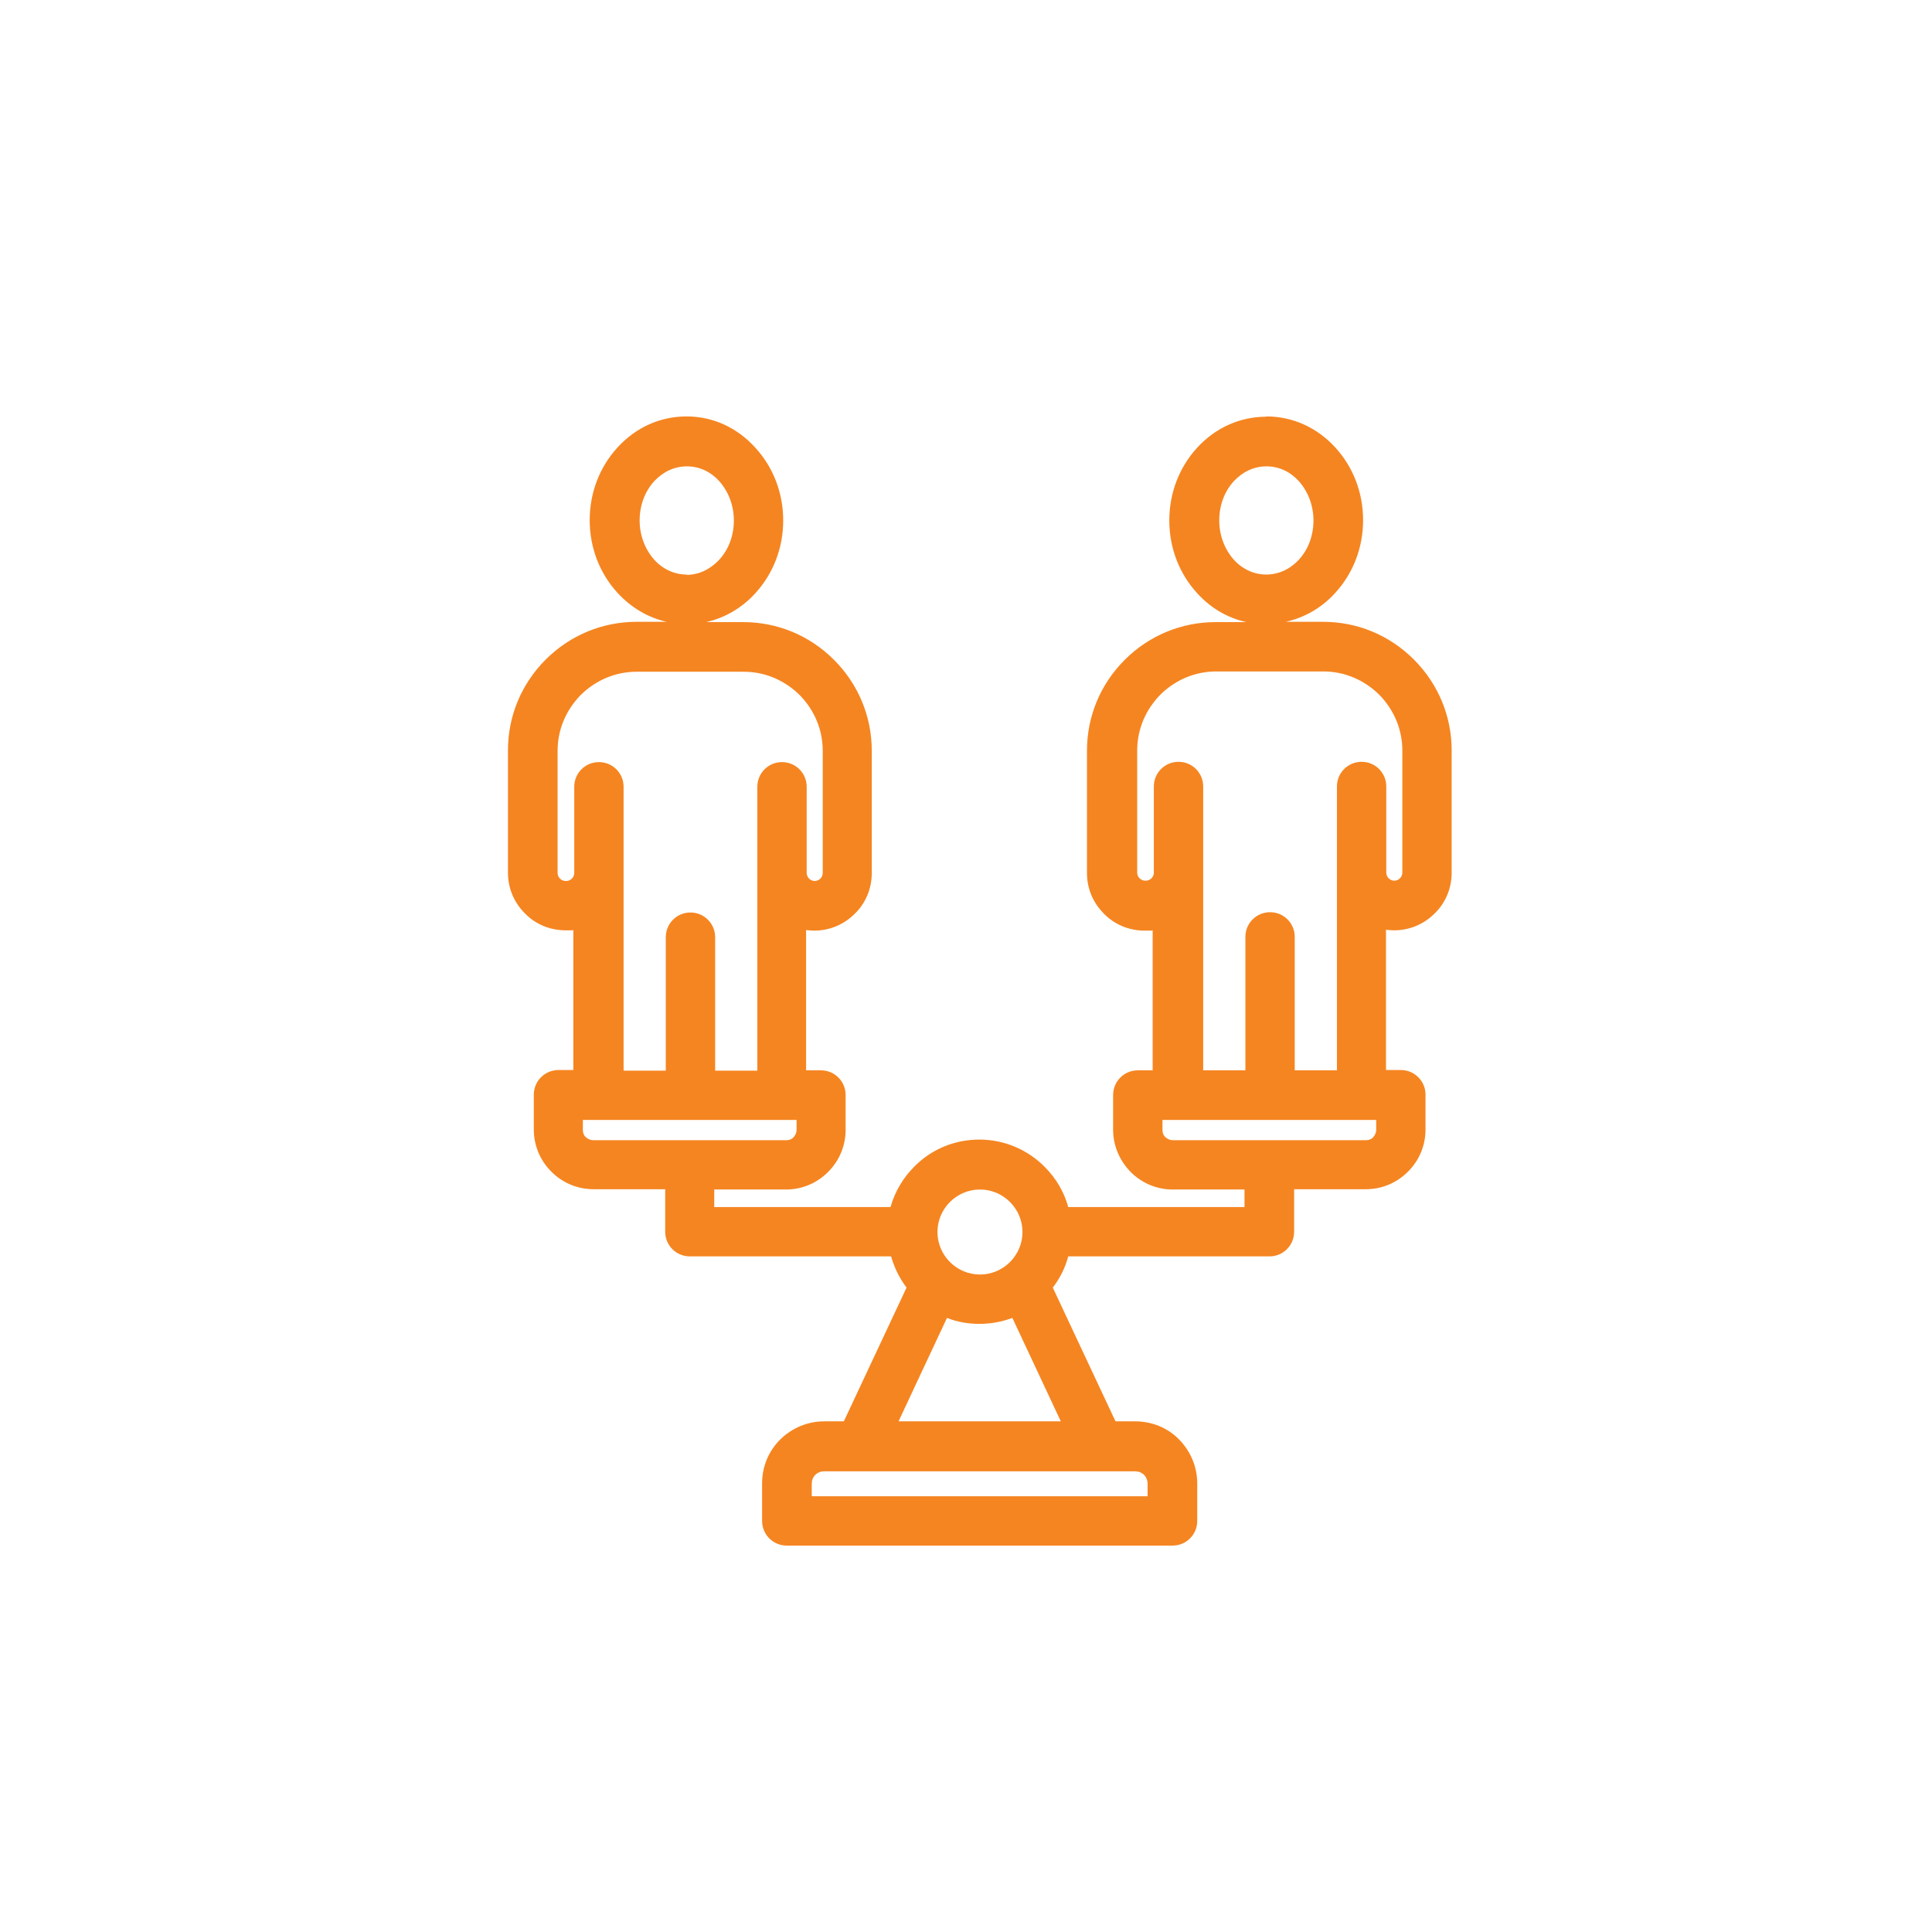<?xml version="1.0" encoding="UTF-8"?>
<svg id="Layer_1" xmlns="http://www.w3.org/2000/svg" version="1.1" viewBox="0 0 650 650">
  <!-- Generator: Adobe Illustrator 29.5.0, SVG Export Plug-In . SVG Version: 2.1.0 Build 137)  -->
  <defs>
    <style>
      .st0 {
        fill-rule: evenodd;
      }

      .st0, .st1 {
        fill: #f58521;
      }
    </style>
  </defs>
  <g id="Layer_1-2">
    <g>
      <path class="st0" d="M264.7,518.8c-3.9,0-7-3.1-7-7v-12.6c0-5.2,2-10.1,5.7-13.8s8.6-5.7,13.8-5.7h7.5l21.8-46.5c-2.7-3.4-4.7-7.4-5.7-11.6h-68.7c-3.9,0-7-3.1-7-7v-15.6h-25.5c-5,0-9.7-2-13.2-5.5-3.5-3.5-5.5-8.2-5.5-13.2v-11.7c0-3.9,3.1-7,7-7h6.3v-50.2c-1.3.3-2.6.4-3.9.4-4.8,0-9.3-1.9-12.7-5.3-3.4-3.4-5.3-8-5.3-12.7v-41.1c0-11.2,4.4-21.7,12.3-29.6,8-8,18.5-12.3,29.6-12.3h36c11.2,0,21.7,4.4,29.6,12.3,8,8,12.3,18.5,12.3,29.6v41.1c0,4.8-1.9,9.3-5.3,12.7-3.4,3.4-8,5.3-12.7,5.3s-2.7-.1-4-.5v50.2h6.3c3.9,0,7,3.1,7,7v11.7c0,5-2,9.7-5.5,13.2-3.5,3.5-8.2,5.5-13.2,5.5h-25.5v8.6h61.7c1.3-5.3,4-10.1,7.8-13.9,5.6-5.6,13.1-8.7,21-8.7s15.4,3.1,21,8.7c3.9,3.9,6.6,8.7,7.8,13.9h61.7v-8.6h-25.5c-5,0-9.7-2-13.2-5.5-3.5-3.6-5.5-8.2-5.5-13.2v-11.7c0-3.9,3.1-7,7-7h6.3v-50.2c-1.3.3-2.7.5-4,.5-4.8,0-9.3-1.9-12.7-5.3-3.4-3.4-5.3-8-5.3-12.7v-41.1c0-11.2,4.4-21.7,12.3-29.6,8-8,18.5-12.3,29.6-12.3h36c11.2,0,21.7,4.4,29.6,12.3,8,8,12.3,18.5,12.3,29.6v41.1c0,4.8-1.9,9.3-5.3,12.7-3.4,3.4-8,5.3-12.7,5.3s-2.7-.1-4-.5v50.2h6.3c3.9,0,7,3.1,7,7v11.7c0,5-2,9.7-5.5,13.2-3.5,3.5-8.2,5.5-13.2,5.5h-25.5v15.6c0,3.9-3.1,7-7,7h-68.7c-1,4.2-3,8.2-5.7,11.6l21.8,46.5h7.5c5.2,0,10.1,2,13.8,5.7,3.7,3.7,5.7,8.6,5.7,13.8v12.6c0,3.9-3.1,7-7,7h-129.8ZM387.6,504.8v-5.6c0-1.5-.6-2.9-1.6-3.9-1-1-2.5-1.6-3.9-1.6h-104.6c-1.5,0-2.9.6-3.9,1.6-1,1.1-1.6,2.5-1.6,3.9v5.6h115.8,0ZM359.1,479.6l-17.7-37.8c-3.7,1.6-7.6,2.4-11.7,2.4s-8-.8-11.7-2.4l-17.7,37.8h58.8ZM329.7,398.8c-4.2,0-8.1,1.6-11.1,4.6-3,3-4.6,6.9-4.6,11.1s1.6,8.1,4.6,11.1,6.9,4.6,11.1,4.6,8.1-1.6,11.1-4.6c3-3,4.6-6.8,4.6-11.1,0-4.2-1.6-8.1-4.6-11.1s-6.9-4.6-11.1-4.6h0ZM390,380.2c0,1.2.5,2.4,1.4,3.3.9.9,2.1,1.4,3.3,1.4h65.1c1.2,0,2.4-.5,3.3-1.4.9-.9,1.4-2.1,1.4-3.3v-4.7h-74.4s0,4.7,0,4.7ZM194.9,380.2c0,1.2.5,2.4,1.4,3.3.9.9,2.1,1.4,3.3,1.4h65.1c1.2,0,2.4-.5,3.3-1.4.9-.9,1.4-2.1,1.4-3.3v-4.7h-74.4v4.7ZM256,361.5v-96.8c0-3.9,3.1-7,7-7s7,3.1,7,7v29c0,1,.4,2,1.2,2.8s1.8,1.2,2.9,1.2,2.1-.4,2.9-1.2,1.2-1.8,1.2-2.9v-41.1c0-7.4-2.9-14.4-8.2-19.7-5.3-5.3-12.3-8.2-19.7-8.2h-36c-7.4,0-14.4,2.9-19.7,8.2-5.3,5.3-8.2,12.3-8.2,19.7v41.1c0,1.1.4,2.1,1.2,2.9.7.7,1.8,1.2,2.9,1.2s2.1-.4,2.9-1.2c.7-.7,1.2-1.8,1.2-2.8v-29c0-3.9,3.1-7,7-7s7,3.1,7,7v96.8h16.8v-46.2c0-3.9,3.1-7,7-7s7,3.1,7,7v46.2h16.8,0ZM451,361.5v-96.8c0-3.9,3.1-7,7-7s7,3.1,7,7v29c0,1,.4,2,1.2,2.8s1.8,1.2,2.9,1.2,2.1-.4,2.9-1.2c.7-.7,1.2-1.8,1.2-2.9v-41.1c0-7.4-2.9-14.4-8.2-19.7-5.3-5.3-12.3-8.2-19.7-8.2h-36c-7.4,0-14.4,2.9-19.7,8.2-5.3,5.3-8.2,12.3-8.2,19.7v41.1c0,1,.4,2.1,1.2,2.9.7.7,1.8,1.2,2.9,1.2s2.1-.4,2.9-1.2c.7-.7,1.2-1.8,1.2-2.8v-29c0-3.9,3.1-7,7-7s7,3.1,7,7v96.8h16.8v-46.2c0-3.9,3.1-7,7-7s7,3.1,7,7v46.2h16.8,0ZM231,208.7c-8.5,0-16.4-3.6-22.3-10.1-5.7-6.3-8.9-14.6-8.9-23.5s3.2-17.2,8.9-23.5c5.9-6.5,13.8-10.1,22.3-10.1s16.4,3.6,22.3,10.1c5.7,6.3,8.9,14.6,8.9,23.5s-3.2,17.2-8.9,23.5c-5.9,6.5-13.8,10.1-22.3,10.1ZM231,155.6c-4.5,0-8.7,2-11.9,5.5-3.4,3.7-5.2,8.7-5.2,14.1s1.9,10.3,5.2,14.1c3.2,3.5,7.5,5.5,11.9,5.5s8.7-2,11.9-5.5c3.4-3.7,5.2-8.7,5.2-14.1s-1.9-10.3-5.2-14.1c-3.2-3.5-7.5-5.5-11.9-5.5ZM426,208.7c-8.5,0-16.4-3.6-22.3-10.1-5.7-6.3-8.9-14.6-8.9-23.5s3.2-17.2,8.9-23.5c5.9-6.5,13.8-10.1,22.3-10.1s16.4,3.6,22.3,10.1c5.7,6.3,8.9,14.6,8.9,23.5s-3.2,17.2-8.9,23.5c-5.9,6.5-13.8,10.1-22.3,10.1ZM426,155.6c-4.5,0-8.7,2-11.9,5.5-3.4,3.7-5.2,8.7-5.2,14.1s1.9,10.3,5.2,14.1c3.2,3.5,7.5,5.5,11.9,5.5s8.7-2,11.9-5.5c3.4-3.7,5.2-8.7,5.2-14.1s-1.9-10.3-5.2-14.1c-3.2-3.5-7.5-5.5-11.9-5.5Z"/>
      <path class="st1" d="M426,142.9c8.3,0,15.9,3.7,21.3,9.6,5.3,5.8,8.6,13.8,8.6,22.6s-3.3,16.8-8.6,22.6c-5.4,6-12.9,9.6-21.3,9.6s-15.9-3.7-21.3-9.6c-5.3-5.8-8.6-13.8-8.6-22.6s3.3-16.8,8.6-22.6c5.4-6,12.9-9.6,21.3-9.6M426,196c5,0,9.6-2.2,12.9-5.9,3.5-3.8,5.6-9.1,5.6-14.9s-2.1-11.2-5.6-14.9c-3.3-3.7-7.9-5.9-12.9-5.9s-9.6,2.2-12.9,5.9c-3.5,3.8-5.6,9.1-5.6,14.9s2.1,11.2,5.6,14.9c3.3,3.7,7.9,5.9,12.9,5.9M231,142.9c8.3,0,15.9,3.7,21.3,9.6,5.3,5.8,8.6,13.8,8.6,22.6s-3.3,16.8-8.6,22.6c-5.4,6-12.9,9.6-21.3,9.6s-15.9-3.7-21.3-9.6c-5.3-5.8-8.6-13.8-8.6-22.6s3.3-16.8,8.6-22.6c5.4-6,12.9-9.6,21.3-9.6M231,196c5,0,9.6-2.2,12.9-5.9,3.5-3.8,5.6-9.1,5.6-14.9s-2.1-11.2-5.6-14.9c-3.3-3.7-7.9-5.9-12.9-5.9s-9.6,2.2-12.9,5.9c-3.5,3.8-5.6,9.1-5.6,14.9s2.1,11.2,5.6,14.9c3.3,3.7,7.9,5.9,12.9,5.9M445.1,212c11.2,0,21.3,4.6,28.7,11.9,7.3,7.3,11.9,17.5,11.9,28.7v41.1c0,4.6-1.9,8.8-4.9,11.8-3,3-7.2,4.9-11.8,4.9s-3.7-.3-5.4-.9v53.3h7.7c3.1,0,5.7,2.5,5.7,5.7v11.7c0,4.8-2,9.1-5.1,12.3-3.1,3.1-7.5,5.1-12.3,5.1h-26.8v16.9c0,3.1-2.5,5.7-5.7,5.7h-69.8c-1,4.8-3.2,9.2-6.2,12.7l22.5,48h8.3c5,0,9.6,2,12.9,5.4,3.3,3.3,5.4,7.9,5.4,12.9v12.6c0,3.1-2.5,5.7-5.7,5.7h-129.8c-3.1,0-5.7-2.5-5.7-5.7v-12.6c0-5,2-9.6,5.4-12.9,3.3-3.3,7.9-5.4,12.9-5.4h8.3l22.5-48c-3.1-3.6-5.3-7.9-6.2-12.7h-69.8c-3.1,0-5.7-2.5-5.7-5.7v-16.9h-26.8c-4.8,0-9.1-2-12.3-5.1s-5.1-7.5-5.1-12.3v-11.7c0-3.1,2.5-5.7,5.7-5.7h7.7v-53.3h.1-.1c-1.7.6-3.4.9-5.2.9-4.6,0-8.8-1.9-11.8-4.9-3-3-4.9-7.2-4.9-11.8v-41.1c0-11.2,4.6-21.3,11.9-28.7,7.3-7.3,17.5-11.9,28.7-11.9h36c11.2,0,21.3,4.6,28.7,11.9,7.3,7.3,11.9,17.5,11.9,28.7v41.1c0,4.6-1.9,8.8-4.9,11.8-3,3-7.2,4.9-11.8,4.9s-3.7-.3-5.4-.9v53.3h7.7c3.1,0,5.7,2.5,5.7,5.7v11.7c0,4.8-2,9.1-5.1,12.3-3.1,3.1-7.5,5.1-12.3,5.1h-26.8v11.3h64.1c1.1-5.5,3.9-10.5,7.7-14.3,5.1-5.1,12.2-8.3,20-8.3s14.9,3.2,20,8.3c3.9,3.9,6.6,8.8,7.7,14.3h64.1v-11.3h-26.8c-4.8,0-9.1-2-12.3-5.1-3.1-3.1-5.1-7.5-5.1-12.3v-11.7c0-3.1,2.5-5.7,5.7-5.7h7.7v-53.3c-1.7.6-3.5.9-5.4.9-4.6,0-8.8-1.9-11.8-4.9-3-3-4.9-7.2-4.9-11.8v-41.1c0-11.2,4.6-21.3,11.9-28.7,7.3-7.3,17.5-11.9,28.7-11.9h36M385.3,299c1.5,0,2.8-.6,3.8-1.6s1.6-2.3,1.6-3.7v-29c0-3.1,2.5-5.7,5.7-5.7s5.7,2.5,5.7,5.7v98.1h19.5v-47.6c0-3.1,2.5-5.7,5.7-5.7s5.7,2.5,5.7,5.7v47.6h19.5v-98.1c0-3.1,2.5-5.7,5.7-5.7s5.7,2.5,5.7,5.7v29c0,1.5.6,2.8,1.6,3.7,1,1,2.3,1.6,3.8,1.6s2.8-.6,3.8-1.6,1.6-2.3,1.6-3.8v-41.1c0-8.1-3.3-15.4-8.6-20.7-5.3-5.3-12.6-8.6-20.7-8.6h-36c-8.1,0-15.4,3.3-20.7,8.6-5.3,5.3-8.6,12.6-8.6,20.7v41.1c0,1.5.6,2.8,1.6,3.8s2.3,1.6,3.8,1.6M190.3,299c1.5,0,2.8-.6,3.8-1.6s1.6-2.3,1.6-3.7v-29c0-3.1,2.5-5.7,5.7-5.7s5.7,2.5,5.7,5.7v98.1h19.5v-47.6c0-3.1,2.5-5.7,5.7-5.7s5.7,2.5,5.7,5.7v47.6h19.5v-98.1c0-3.1,2.5-5.7,5.7-5.7s5.7,2.5,5.7,5.7v29c0,1.5.6,2.8,1.6,3.7s2.3,1.6,3.8,1.6,2.8-.6,3.8-1.6c1-1,1.6-2.3,1.6-3.8v-41.1c0-8.1-3.3-15.4-8.6-20.7-5.3-5.3-12.6-8.6-20.7-8.6h-36c-8.1,0-15.4,3.3-20.7,8.6-5.3,5.3-8.6,12.6-8.6,20.7v41.1c0,1.5.6,2.8,1.6,3.8s2.3,1.6,3.8,1.6M270.7,374.1h-77.1v6c0,1.6.7,3.1,1.8,4.2,1.1,1.1,2.6,1.8,4.2,1.8h65.1c1.6,0,3.1-.7,4.2-1.8s1.8-2.6,1.8-4.2v-6M465.7,374.1h-77.1v6c0,1.6.7,3.1,1.8,4.2,1.1,1.1,2.6,1.8,4.2,1.8h65.1c1.6,0,3.1-.7,4.2-1.8s1.8-2.6,1.8-4.2v-6M329.7,431.5c4.7,0,8.9-1.9,12-5s5-7.3,5-12h0c0-4.7-1.9-9-5-12s-7.3-5-12-5-8.9,1.9-12,5-5,7.3-5,12,1.9,8.9,5,12,7.3,5,12,5M342,440c-3.7,1.8-7.9,2.8-12.3,2.8s-8.6-1-12.3-2.8l-19.2,40.9h63l-19.2-40.9h0M382,492.3h-104.6c-1.9,0-3.6.8-4.9,2-1.2,1.2-2,3-2,4.9v6.9h118.5v-6.9c0-1.9-.8-3.6-2-4.9-1.2-1.2-3-2-4.9-2h0M426,140.2c-8.8,0-17.1,3.7-23.3,10.5-6,6.6-9.3,15.2-9.3,24.4s3.3,17.8,9.3,24.4c4.6,5.1,10.3,8.4,16.6,9.8h-10.3c-11.5,0-22.4,4.5-30.6,12.7-8.2,8.2-12.7,19-12.7,30.6v41.1c0,5.2,2,10,5.7,13.7,3.6,3.7,8.5,5.7,13.7,5.7s1.8,0,2.7-.2v47.2h-5c-4.6,0-8.3,3.7-8.3,8.3v11.7c0,5.3,2.1,10.3,5.9,14.2,3.8,3.8,8.8,5.9,14.2,5.9h24.1v5.9h-59.3c-1.4-5.1-4.1-9.7-8-13.6-5.8-5.8-13.6-9.1-21.9-9.1s-16.1,3.2-21.9,9.1c-3.8,3.8-6.5,8.4-8,13.6h-59.3v-5.9h24.1c5.4,0,10.4-2.1,14.2-5.9,3.8-3.8,5.9-8.8,5.9-14.2v-11.7c0-4.6-3.7-8.3-8.3-8.3h-5v-47.2c.9.1,1.8.2,2.7.2,5.2,0,10-2,13.7-5.7,3.7-3.6,5.7-8.5,5.7-13.7v-41.1c0-11.5-4.5-22.4-12.7-30.6-8.2-8.2-19-12.7-30.6-12.7h-12.4c6.2-1.4,12-4.7,16.6-9.8,6-6.6,9.3-15.2,9.3-24.4s-3.3-17.8-9.3-24.4c-6.1-6.8-14.3-10.6-23.2-10.6s-17.1,3.7-23.3,10.5c-6,6.6-9.3,15.2-9.3,24.4s3.3,17.8,9.3,24.4c4.6,5,10.3,8.4,16.6,9.8h-10.1c-11.5,0-22.4,4.5-30.6,12.7-8.2,8.2-12.7,19-12.7,30.6v41.1c0,5.2,2,10,5.7,13.7,3.6,3.7,8.5,5.7,13.7,5.7s1.7,0,2.6-.2v47.2h-5c-4.6,0-8.3,3.7-8.3,8.3v11.7c0,5.4,2.1,10.4,5.9,14.2s8.8,5.9,14.2,5.9h24.1v14.3c0,4.6,3.7,8.3,8.3,8.3h67.7c1.1,3.8,2.8,7.3,5.2,10.5l-21.1,45h-6.6c-5.6,0-10.8,2.2-14.8,6.1-4,4-6.1,9.2-6.1,14.8v12.6c0,4.6,3.7,8.3,8.3,8.3h129.8c4.6,0,8.3-3.7,8.3-8.3v-12.6c0-5.6-2.2-10.8-6.1-14.8s-9.2-6.1-14.8-6.1h-6.6l-21.1-45c2.4-3.1,4.2-6.7,5.2-10.5h67.7c4.6,0,8.3-3.7,8.3-8.3v-14.3h24.1c5.4,0,10.4-2.1,14.2-5.9,3.8-3.8,5.9-8.8,5.9-14.2v-11.7c0-4.6-3.7-8.3-8.3-8.3h-5v-47.2c.9.1,1.8.2,2.7.2,5.2,0,10-2,13.7-5.7,3.7-3.6,5.7-8.5,5.7-13.7v-41.1c0-11.5-4.5-22.4-12.7-30.6-8.2-8.2-19-12.7-30.6-12.7h-12.5c6.3-1.4,12.1-4.7,16.7-9.8,6-6.6,9.3-15.2,9.3-24.4s-3.3-17.8-9.3-24.4c-6.2-6.8-14.4-10.5-23.3-10.5h0ZM426,193.3c-4.1,0-8-1.8-10.9-5-3.1-3.5-4.9-8.2-4.9-13.2s1.7-9.7,4.9-13.2c3-3.2,6.8-5,11-5s8,1.8,10.9,5c3.1,3.5,4.9,8.2,4.9,13.2s-1.7,9.7-4.9,13.2c-3,3.2-6.8,5-11,5h0ZM231,193.3c-4.1,0-8-1.8-10.9-5-3.1-3.5-4.9-8.2-4.9-13.2s1.7-9.7,4.9-13.2c3-3.2,6.8-5,11-5s8,1.8,10.9,5c3.1,3.5,4.9,8.2,4.9,13.2s-1.7,9.7-4.9,13.2c-3,3.2-6.8,5.1-11,5.1h0ZM385.3,296.3c-.7,0-1.4-.3-1.9-.8s-.8-1.2-.8-1.9v-41.1c0-7.1,2.8-13.7,7.8-18.8,5.1-5,11.7-7.8,18.8-7.8h36c7.1,0,13.7,2.8,18.8,7.8,5,5.1,7.8,11.7,7.8,18.8v41.1c0,.7-.3,1.4-.8,1.9s-1.2.8-1.9.8-1.4-.3-1.9-.8-.8-1.2-.8-1.9v-29c0-4.6-3.7-8.3-8.3-8.3s-8.3,3.7-8.3,8.3v95.5h-14.2v-44.9c0-4.6-3.7-8.3-8.3-8.3s-8.3,3.7-8.3,8.3v44.9h-14.2v-95.5c0-4.6-3.7-8.3-8.3-8.3s-8.3,3.7-8.3,8.3v29c0,.7-.3,1.4-.8,1.9s-1.2.8-1.9.8h-.1ZM190.3,296.4c-.7,0-1.4-.3-1.9-.8-.5-.5-.8-1.2-.8-1.9v-41.1c0-7.1,2.8-13.7,7.8-18.8,5.1-5,11.7-7.8,18.8-7.8h36c7.1,0,13.7,2.8,18.8,7.8,5,5.1,7.8,11.7,7.8,18.8v41.1c0,.7-.3,1.4-.8,1.9s-1.2.8-1.9.8-1.4-.3-1.9-.8-.8-1.2-.8-1.9v-29c0-4.6-3.7-8.3-8.3-8.3s-8.3,3.7-8.3,8.3v95.5h-14.2v-44.9c0-4.6-3.7-8.3-8.3-8.3s-8.3,3.7-8.3,8.3v44.9h-14.2v-95.5c0-4.6-3.7-8.3-8.3-8.3s-8.3,3.7-8.3,8.3v29c0,.7-.3,1.4-.8,1.9s-1.2.8-1.9.8h-.1ZM196.3,376.8h71.7v3.4c0,.9-.4,1.7-1,2.4s-1.5,1-2.4,1h-65.1c-.9,0-1.7-.4-2.4-1s-1-1.5-1-2.4v-3.4h0ZM391.3,376.8h71.7v3.4c0,.9-.4,1.7-1,2.4s-1.5,1-2.4,1h-65.1c-.9,0-1.7-.4-2.4-1s-1-1.5-1-2.4v-3.4h0ZM329.7,428.8c-3.8,0-7.4-1.5-10.1-4.2-2.7-2.7-4.2-6.3-4.2-10.1s1.5-7.4,4.2-10.1c2.7-2.7,6.3-4.2,10.1-4.2s7.4,1.5,10.1,4.2c2.7,2.7,4.2,6.3,4.2,10.1s-1.5,7.4-4.2,10.1c-2.7,2.7-6.3,4.2-10.1,4.2h0ZM302.3,478.2l16.3-34.8c3.5,1.4,7.2,2,11,2s7.5-.7,11-2l16.3,34.8h-54.6,0ZM273.1,503.4v-4.2c0-1.1.4-2.2,1.2-3,.8-.8,1.9-1.2,3-1.2h104.6c1.1,0,2.2.4,3,1.2.8.8,1.2,1.9,1.2,3v4.2h-113.1Z"/>
    </g>
  </g>
</svg>